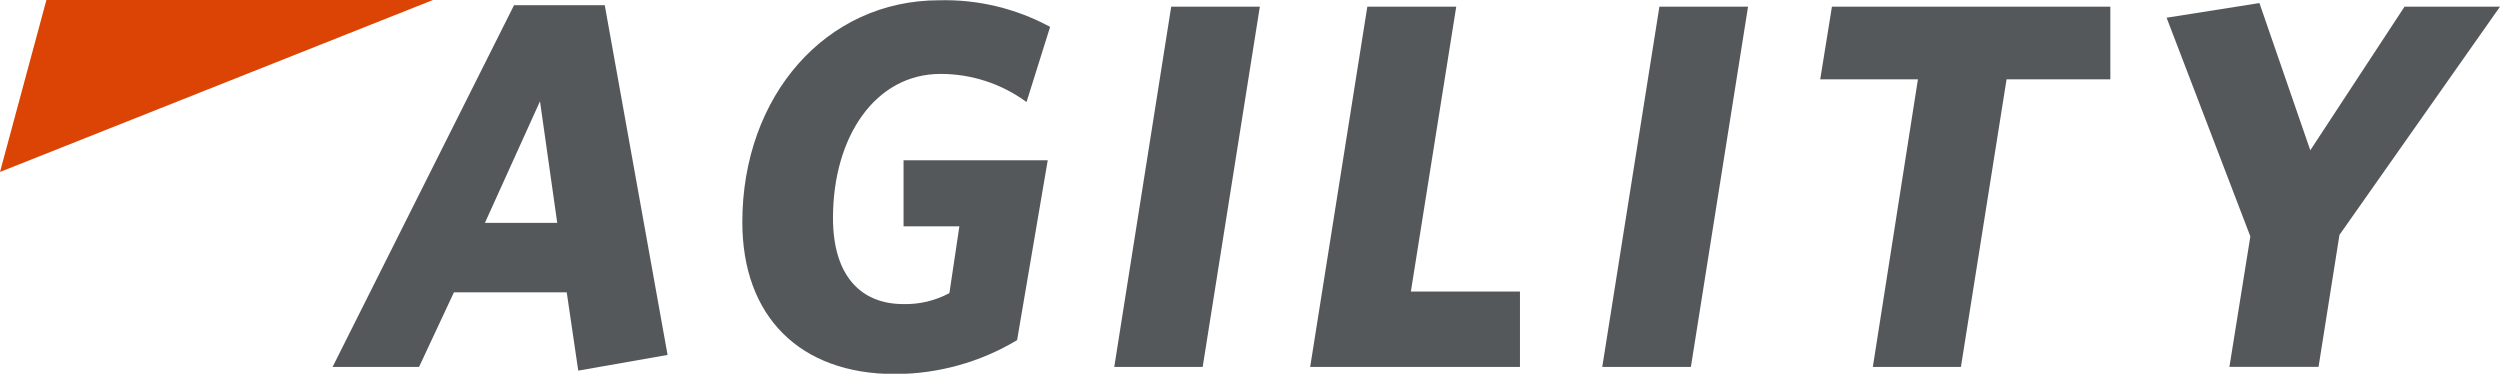 <?xml version="1.0" encoding="UTF-8"?> <svg xmlns="http://www.w3.org/2000/svg" width="903" height="135" viewBox="0 0 903 135" fill="none"><g clip-path="url(#clip0_2149_15856)"><path d="M208.86 133.871L204.7 105.591H163.962L151.357 132.541H120.123L185.667 1.882H218.439L241.128 128.2L208.86 133.871ZM195.045 36.585L175.155 80.498H201.272L195.045 36.585Z" fill="#55585A"></path><path d="M367.376 122.855C354.052 130.849 338.792 135.082 323.235 135.101C288.95 135.101 268.127 114.349 268.127 80.247C268.127 34.603 298.378 0.101 339.142 0.101C353.145 -0.279 367.001 3.037 379.3 9.711L370.78 36.862C361.789 30.249 350.901 26.686 339.722 26.699C316.226 26.699 300.874 49.283 300.874 78.717C300.874 100.021 311.311 109.832 326.26 109.832C332.067 109.983 337.812 108.616 342.923 105.867L346.528 81.753H326.361V57.89H378.443L367.376 122.855Z" fill="#55585A"></path><path d="M434.408 132.541H402.468L423.039 2.409H455.055L434.408 132.541Z" fill="#55585A"></path><path d="M473.23 132.541L493.877 2.409H525.994L509.608 105.29H549.01V132.541H473.23Z" fill="#55585A"></path><path d="M610.748 132.541H578.732L599.378 2.409H631.394L610.748 132.541Z" fill="#55585A"></path><path d="M724.77 28.656L708.283 132.541H676.468L692.754 28.656H657.461L661.696 2.409H762.256V28.656H724.77Z" fill="#55585A"></path><path d="M845.018 84.839L837.456 132.516H805.263L812.826 85.391L782.575 6.399L816.103 1.104L834.481 54.276L868.514 2.409H903L845.018 84.839Z" fill="#55585A"></path><path d="M16.764 0H156.374L0 62.105L16.764 0Z" fill="#DC4405"></path></g><defs><clipPath id="clip0_2149_15856"><rect width="903" height="135" fill="white"></rect></clipPath></defs></svg> 